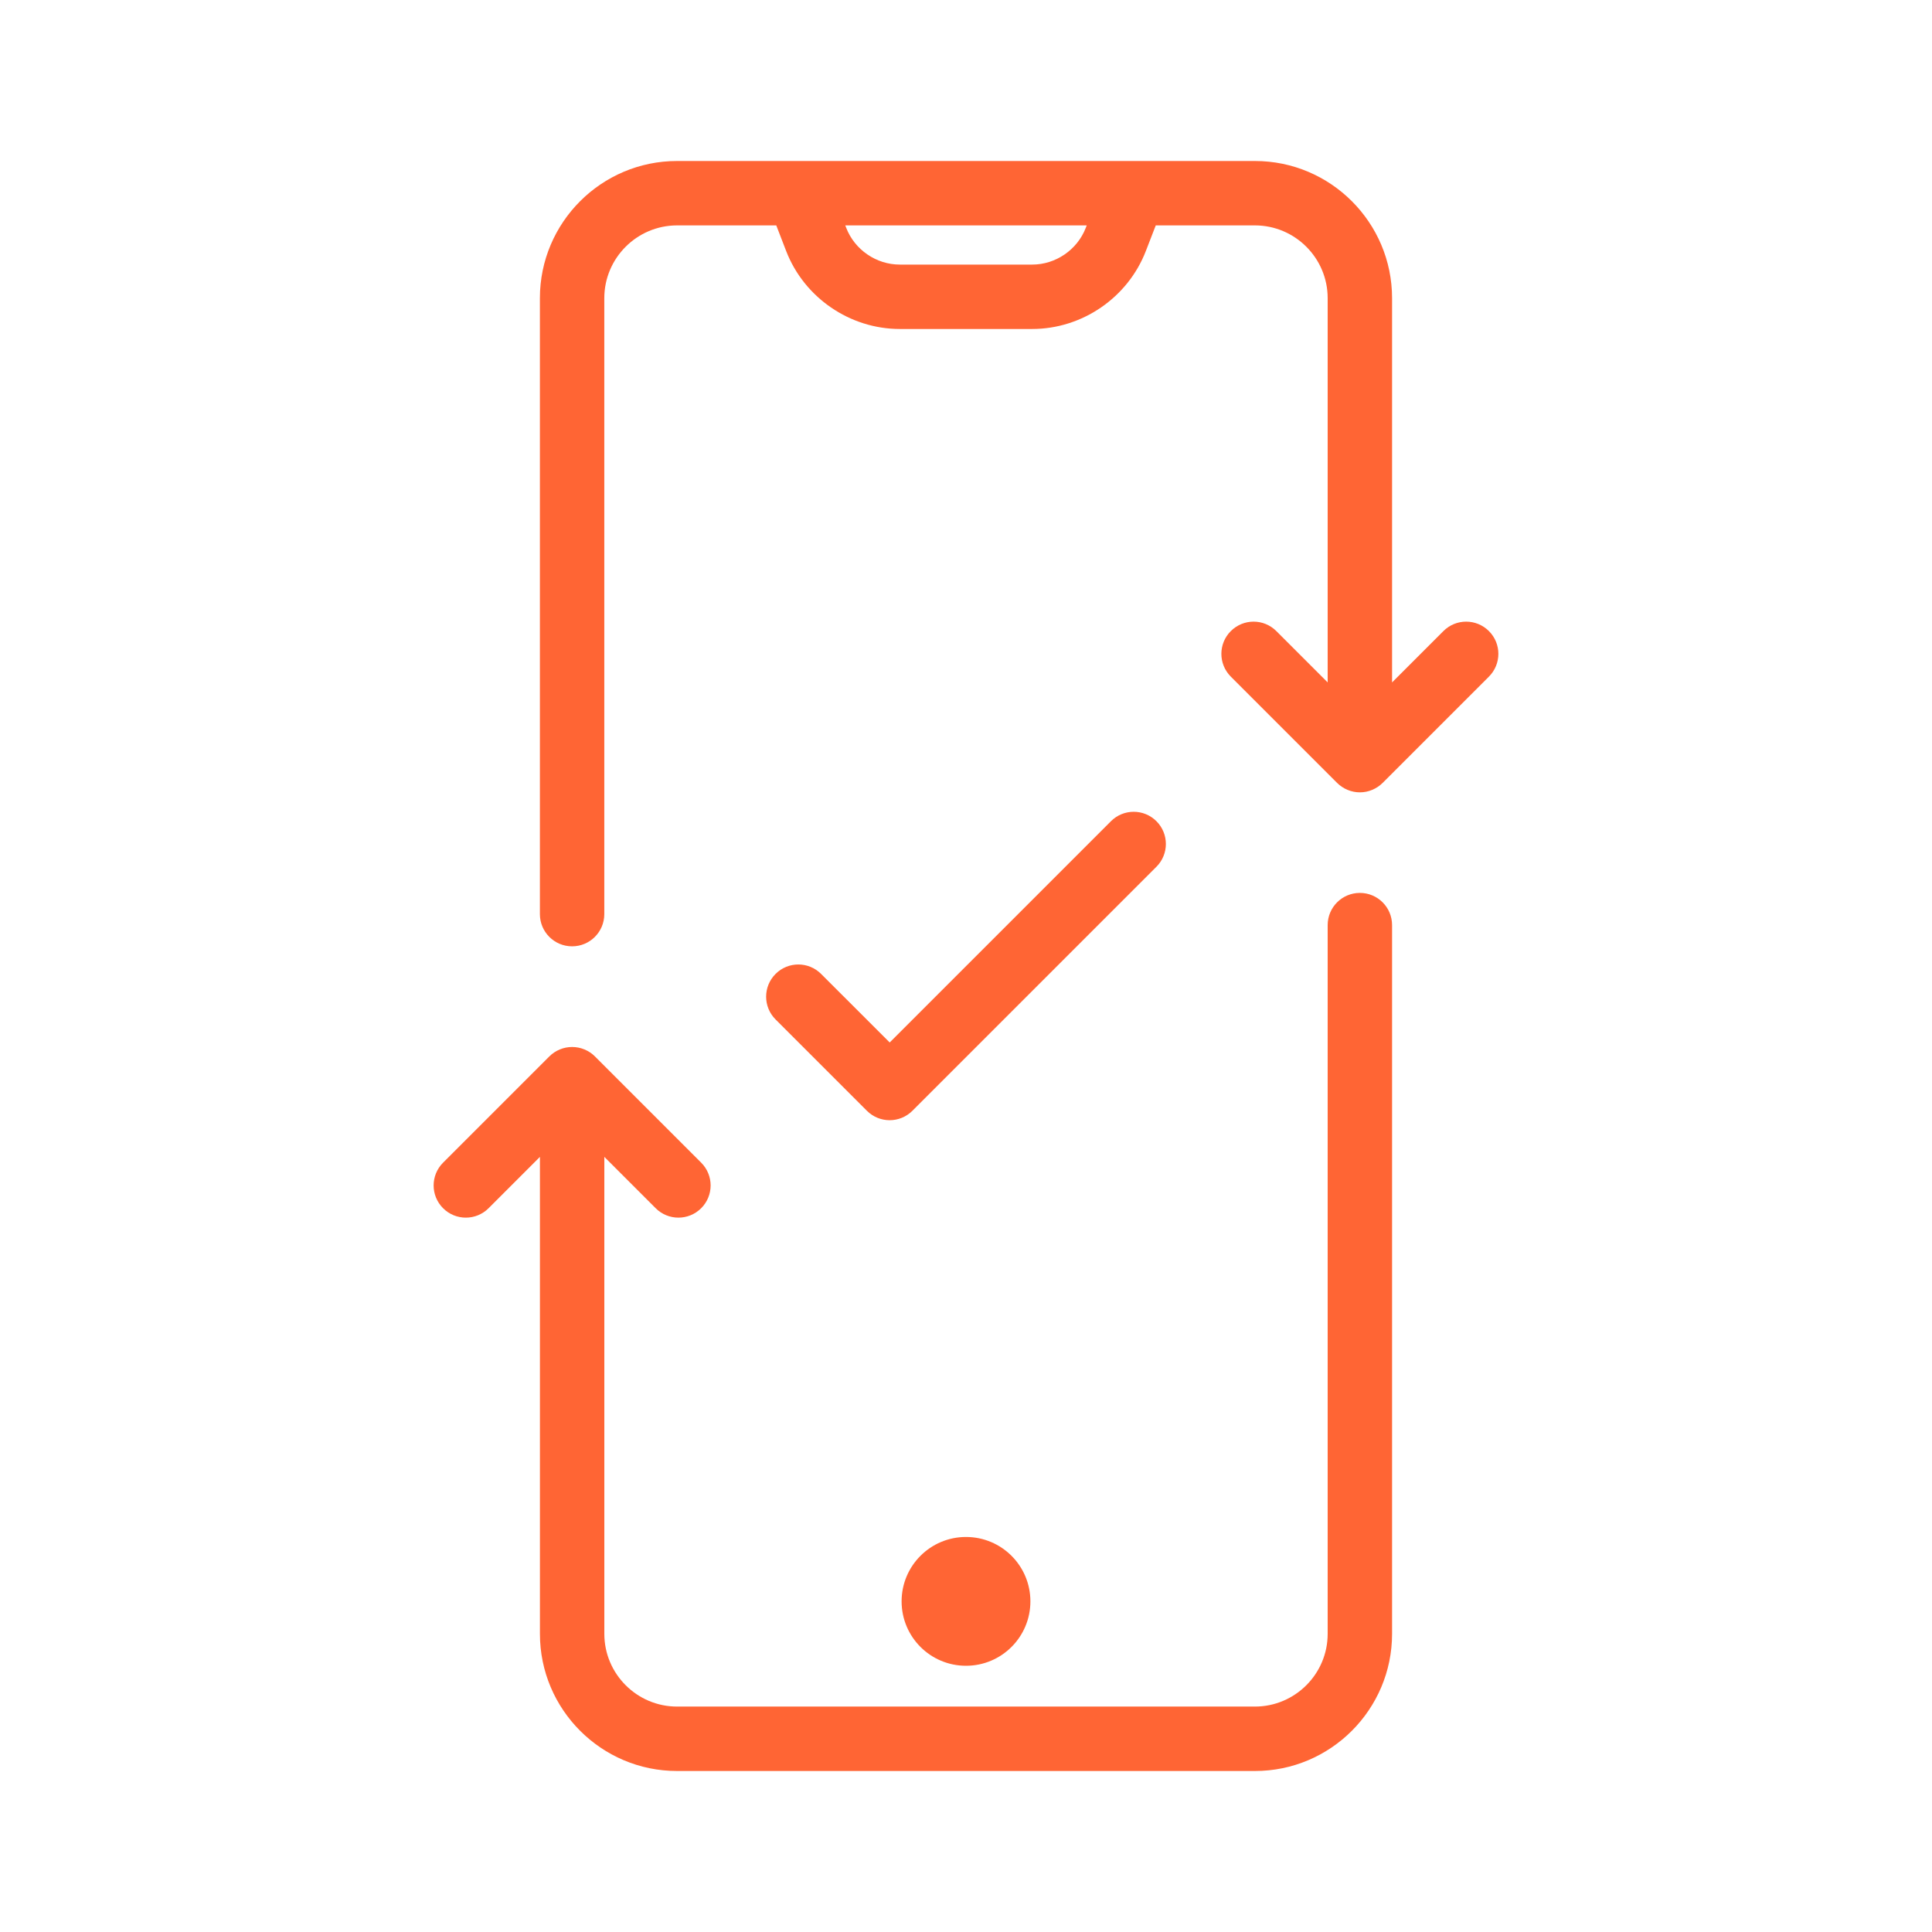 <svg width="60" height="60" viewBox="0 0 60 60" fill="none" xmlns="http://www.w3.org/2000/svg">
<path d="M42.232 27.73C41.679 27.73 41.232 28.178 41.232 28.73V50.74C41.232 51.986 40.218 52.999 38.973 52.999H21.027C19.782 52.999 18.768 51.985 18.768 50.74V35.928L20.362 37.522C20.557 37.717 20.813 37.815 21.069 37.815C21.325 37.815 21.581 37.717 21.776 37.522C22.167 37.131 22.167 36.499 21.776 36.108L18.476 32.808C18.384 32.715 18.273 32.642 18.15 32.591C17.906 32.49 17.63 32.49 17.386 32.591C17.263 32.642 17.153 32.715 17.06 32.808L13.76 36.108C13.369 36.499 13.369 37.131 13.76 37.522C14.151 37.913 14.783 37.913 15.174 37.522L16.768 35.928V50.741C16.768 53.09 18.678 55 21.027 55H38.973C41.322 55 43.232 53.089 43.232 50.741V28.73C43.232 28.178 42.785 27.73 42.232 27.73Z" fill="#FF6534"/>
<path d="M44.826 19.599L43.232 21.193V9.259C43.232 6.91 41.322 5 38.973 5H35.207H24.793H21.026C18.677 5 16.767 6.911 16.767 9.259V28.389C16.767 28.941 17.214 29.389 17.767 29.389C18.32 29.389 18.767 28.941 18.767 28.389V9.259C18.768 8.014 19.782 7 21.027 7H24.108L24.415 7.796C24.975 9.244 26.394 10.217 27.945 10.217H32.055C33.607 10.217 35.026 9.244 35.585 7.796L35.893 7H38.973C40.218 7 41.232 8.014 41.232 9.259V21.193L39.638 19.599C39.247 19.208 38.615 19.208 38.224 19.599C37.833 19.989 37.833 20.622 38.224 21.013L41.524 24.313C41.616 24.405 41.725 24.478 41.847 24.529C41.968 24.58 42.098 24.607 42.232 24.607C42.366 24.607 42.496 24.58 42.617 24.529C42.739 24.478 42.848 24.405 42.94 24.313L46.24 21.013C46.631 20.622 46.631 19.989 46.24 19.599C45.849 19.208 45.216 19.208 44.826 19.599ZM33.72 7.075C33.456 7.758 32.786 8.217 32.055 8.217H27.945C27.214 8.217 26.544 7.758 26.28 7.076L26.251 7H33.749L33.72 7.075Z" fill="#FF6534"/>
<path d="M35.915 25.504C35.524 25.113 34.892 25.113 34.501 25.504L27.63 32.375L25.5 30.246C25.109 29.855 24.477 29.855 24.086 30.246C23.695 30.637 23.695 31.269 24.086 31.66L26.922 34.496C27.117 34.691 27.373 34.789 27.629 34.789C27.885 34.789 28.141 34.691 28.336 34.496L35.914 26.918C36.305 26.527 36.305 25.895 35.915 25.504Z" fill="#FF6534"/>
<path d="M30 51.732C31.105 51.732 32 50.837 32 49.732C32 48.627 31.105 47.732 30 47.732C28.895 47.732 28 48.627 28 49.732C28 50.837 28.895 51.732 30 51.732Z" fill="#FF6534"/>
</svg>
